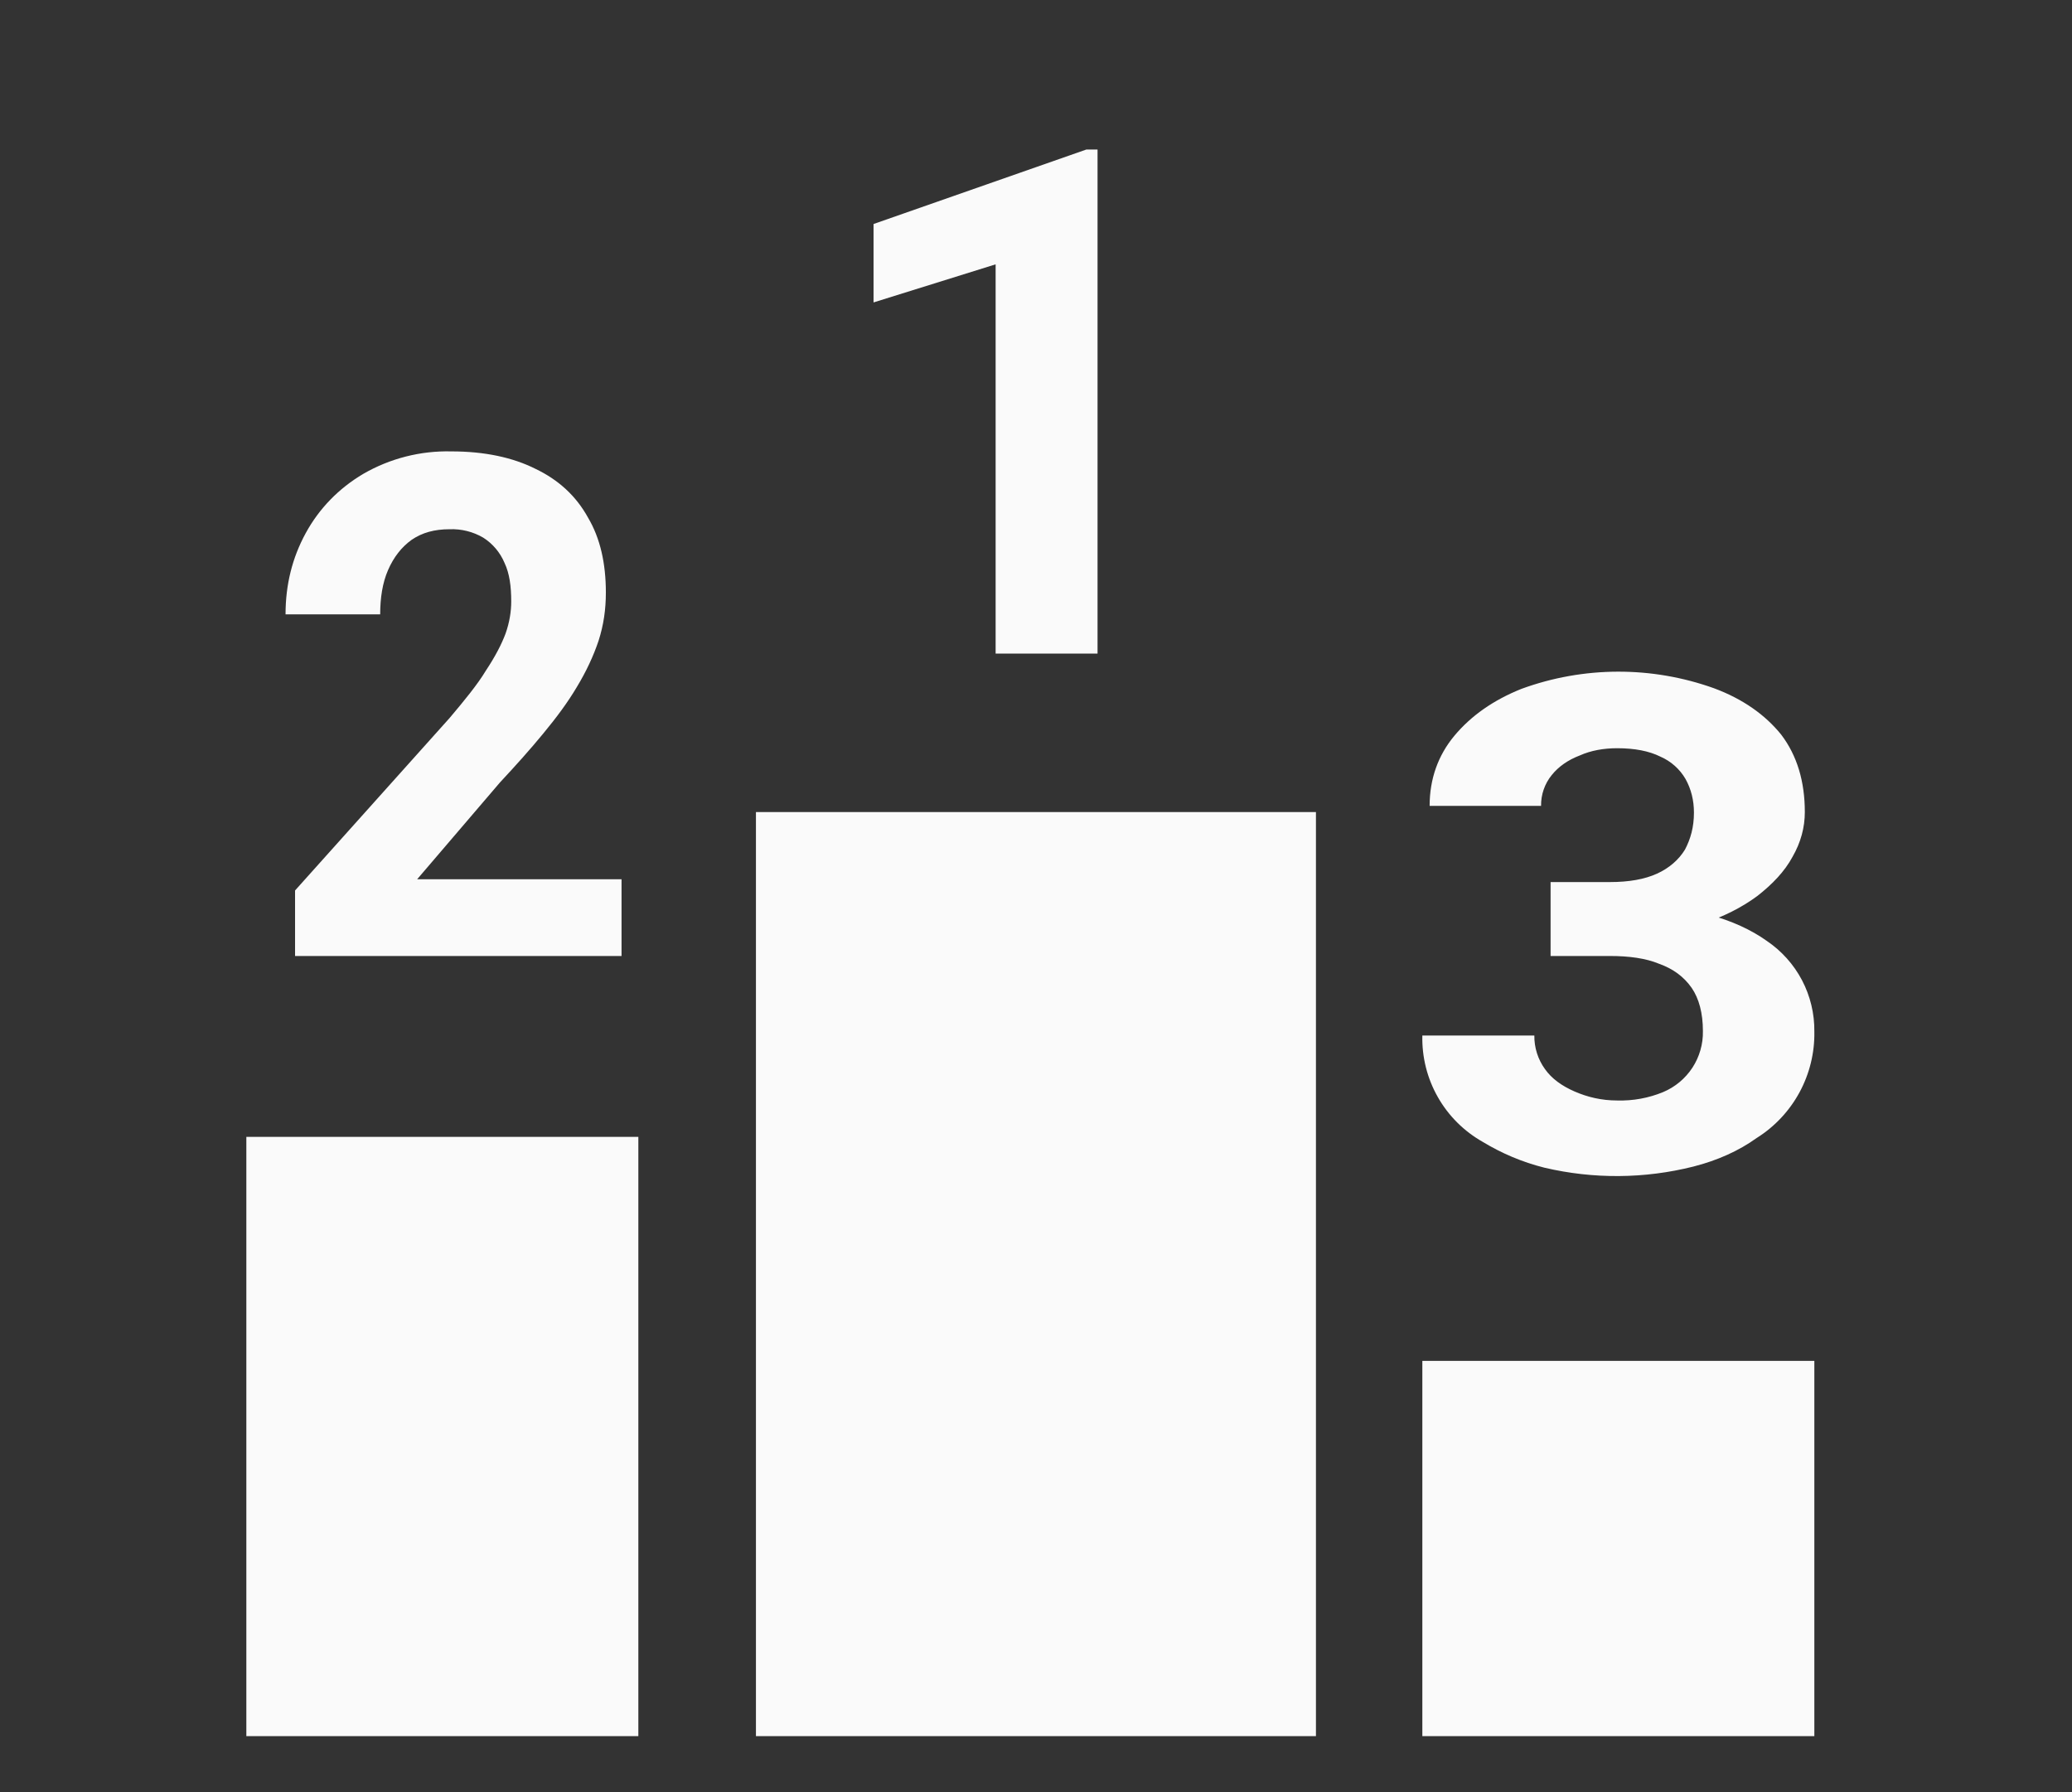 <svg width="37" height="32" viewBox="0 0 37 32" fill="none" xmlns="http://www.w3.org/2000/svg">
<rect x="0" y="0" width="37" height="32" fill="#333333" stroke="none"/>
<g id="svg16">
<path id="Vector" d="M4.399 20.3H11.399V31H4.399V20.3ZM32.399 24.3H25.399V31H32.399V24.2V24.3ZM13.499 14.5H23.499V31H13.499V14.5ZM27.689 15.75H28.749C29.089 15.75 29.369 15.7 29.589 15.6C29.809 15.5 29.979 15.35 30.089 15.17C30.189 14.98 30.249 14.77 30.249 14.51C30.249 14.29 30.199 14.09 30.099 13.91C29.996 13.732 29.838 13.592 29.649 13.51C29.449 13.41 29.189 13.36 28.879 13.36C28.639 13.36 28.409 13.4 28.209 13.49C27.999 13.57 27.829 13.69 27.709 13.84C27.583 13.995 27.516 14.19 27.519 14.39H25.529C25.529 13.91 25.679 13.49 25.969 13.14C26.269 12.78 26.669 12.5 27.169 12.3C28.28 11.894 29.497 11.891 30.609 12.29C31.119 12.48 31.519 12.76 31.809 13.12C32.089 13.49 32.229 13.95 32.229 14.5C32.229 14.77 32.159 15.04 32.009 15.3C31.869 15.56 31.649 15.79 31.379 16C31.109 16.2 30.779 16.37 30.379 16.5C29.999 16.61 29.559 16.67 29.069 16.67H27.689V15.75ZM27.689 17.07V16.17H29.069C29.619 16.17 30.099 16.23 30.509 16.33C30.919 16.44 31.269 16.6 31.549 16.8C31.814 16.979 32.03 17.22 32.179 17.503C32.327 17.786 32.403 18.101 32.399 18.42C32.406 18.799 32.314 19.172 32.134 19.505C31.953 19.838 31.69 20.119 31.369 20.32C31.049 20.55 30.669 20.72 30.239 20.83C29.367 21.049 28.455 21.056 27.579 20.85C27.179 20.75 26.809 20.59 26.479 20.39C26.144 20.201 25.866 19.925 25.676 19.59C25.485 19.255 25.39 18.875 25.399 18.49H27.399C27.396 18.705 27.463 18.916 27.589 19.09C27.709 19.26 27.889 19.39 28.119 19.49C28.349 19.59 28.599 19.65 28.879 19.65C29.16 19.658 29.44 19.607 29.699 19.5C29.913 19.41 30.095 19.258 30.222 19.064C30.348 18.87 30.414 18.642 30.409 18.41C30.409 18.09 30.339 17.83 30.209 17.64C30.069 17.44 29.879 17.3 29.629 17.21C29.389 17.11 29.089 17.07 28.749 17.07H27.699H27.689ZM11.099 15.7V17.07H5.269V15.9L8.029 12.82C8.299 12.5 8.529 12.22 8.679 11.97C8.839 11.73 8.959 11.5 9.029 11.31C9.099 11.11 9.129 10.92 9.129 10.74C9.129 10.47 9.099 10.24 9.009 10.05C8.931 9.865 8.799 9.708 8.629 9.6C8.448 9.494 8.24 9.442 8.029 9.45C7.759 9.45 7.539 9.51 7.349 9.64C7.169 9.77 7.029 9.95 6.929 10.18C6.829 10.41 6.789 10.68 6.789 10.97H5.099C5.099 10.44 5.219 9.96 5.459 9.52C5.699 9.08 6.049 8.72 6.489 8.46C6.966 8.185 7.509 8.047 8.059 8.06C8.659 8.06 9.159 8.17 9.559 8.37C9.979 8.57 10.289 8.86 10.499 9.24C10.719 9.61 10.819 10.06 10.819 10.58C10.819 10.88 10.779 11.16 10.689 11.44C10.599 11.71 10.469 11.99 10.299 12.27C10.139 12.54 9.939 12.81 9.699 13.1C9.469 13.38 9.209 13.67 8.929 13.97L7.449 15.7H11.099ZM19.599 2.67V11.67H17.779V4.72L15.599 5.4V4L19.399 2.67H19.599Z" fill="#FAFAFA"/>
</g>
</svg>

